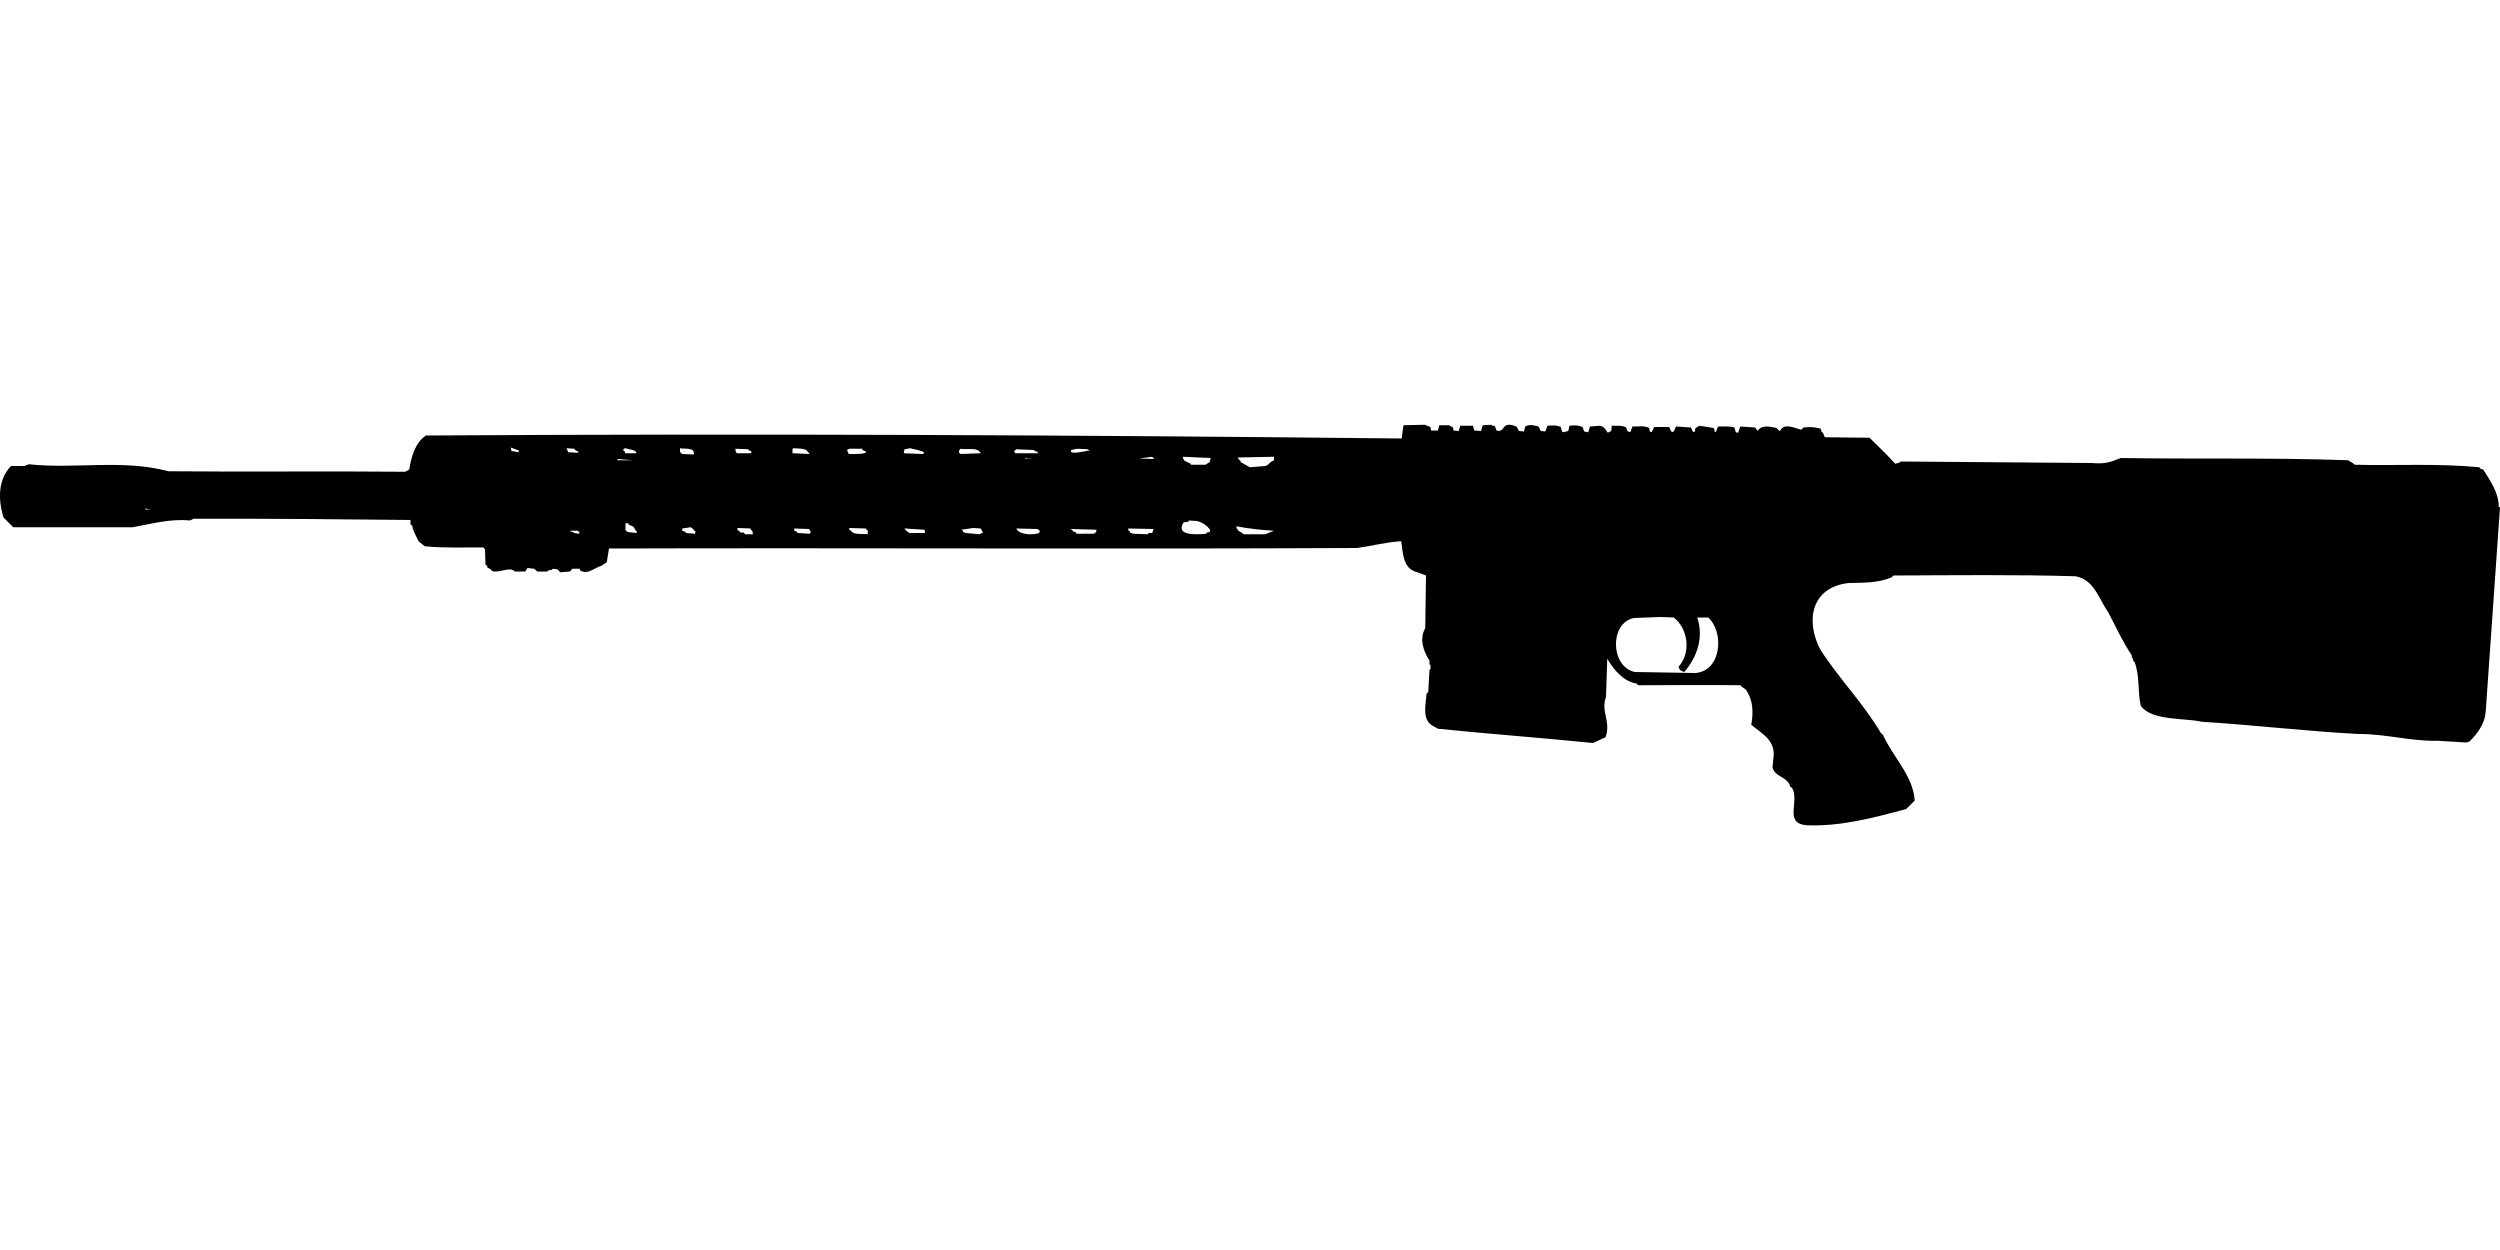 <?xml version="1.0" encoding="UTF-8"?>
<!DOCTYPE svg PUBLIC "-//W3C//DTD SVG 1.1//EN" "http://www.w3.org/Graphics/SVG/1.1/DTD/svg11.dtd">
<svg xmlns="http://www.w3.org/2000/svg" width="1000" height="500" version="1.1" viewBox="0 0 1000 500">
<path d="M561.4,170.1C561.1,171.8 560.9,173.6 560.7,175.4C430.6,174 300.5,173.4 170.4,174.2C166.1,176.9 164.4,183 163.7,187.8L162.1,188.7C130.5,188.4 98.9,188.8 67.3,188.5C49.2,183.6 29.9,187.7 11.5,185.7L9.7,186.4L4.4,186.4C-1,192 -0.7,200.1 1.4,207C1.9,207.5 2.4,208 2.8,208.4L5.3,210.9L53.1,210.9C60.7,209.5 68.3,207.4 76,208.2L77.4,207.5C106.3,207.4 135.2,207.7 164.2,208L164.2,209.8L164.9,210.3C165.2,212.5 166.5,214.4 167.4,216.5L169.9,218.5C177.7,219.3 185.5,218.9 193.3,219L194,219.7L194.2,225.9L194.9,226.3L194.9,227L196.3,227.7L196.8,228.4C199.8,229.4 204,226.4 205.9,228.6L210.1,228.6L211,227.2L213.7,227.5L214.9,228.6L219,228.6L219.2,228.2L220.8,227.9L221.1,227.5L222.9,227.7L224.1,228.9L228,228.6C228.3,228.3 228.6,227.9 228.9,227.5L231.9,227.5L232.1,228.2C235.2,230 237.7,227.1 240.6,226.3L242.7,224.9C243,223.1 243.3,221.3 243.6,219.4C343.3,219.1 443.1,219.7 542.8,219.2C548.7,218.4 554.6,216.8 560.5,216.5C561.2,221.3 561.1,227.5 566.9,228.9L570.4,230.2L570.1,251.3C567.6,255.4 569.4,260.7 571.8,264.2L571.8,265.8L572.2,266L572.2,267.6L571.8,267.9L571.3,276.8L570.6,277.5C570.4,281.5 568.7,287.5 572.7,290.1L575.2,291.5C595.8,293.6 616.5,295.1 637.2,297.2L642.2,294.9C644.5,288.6 640.2,284.7 642.4,278.7L642.9,263.5C645.6,268.1 649.6,272.7 654.6,273.4L655.3,274.1C668.9,274.1 682.6,273.9 696.1,274.1L697.1,275L698.2,275.7C701.3,279.9 701.4,284.9 700.5,289.9C704.5,293.3 709.5,295.6 709.5,301.8L709,306.9C709.9,311 715.1,310.5 716.1,314.7L716.8,315.1C720,320.5 713.4,329.2 722.5,330.1C736.1,330.7 749.5,327.1 762.5,323.6C763.6,322.5 764.8,321.3 765.9,320.2C765.3,310.4 757.1,302.7 753.1,293.8L752.4,293.3C745.5,281.4 735.3,271.2 728,259.6C722,247.8 724.8,234.8 739.5,233.2C745.4,233.1 751.5,233.2 756.7,230.9L757.4,230.2C781.7,230.1 805.9,229.8 830.2,230.5C837.8,231.9 839.4,239.5 843.3,244.9C846.3,250.7 849.1,256.8 852.7,262.1L852.7,263L853.1,263.3L853.3,264.4L853.8,264.7C856,270.4 855,276.6 856.3,282.3C860.6,288.4 873.7,287.1 880.7,288.7C901.6,290 922.6,292.5 943.5,293.6C954.1,293.5 964.5,296.6 975,296.3L986.5,297L987.8,296.6C991.3,293.1 994,289.3 994.3,284.4L1000,202.9L999.5,202.7C999.5,197.1 996.1,192.3 993.3,187.8L992.2,187.5L991.7,186.9C975.3,185.3 958.5,186.3 941.9,185.9C941.2,185.1 940.1,184.7 939.2,184.1C908.9,183 878.6,183.7 848.3,183.2C843.7,185.1 841.8,185.6 836.6,185.2L760.2,184.6L759.9,185L758.1,185.5C754.8,181.9 751.3,178.5 747.8,175.1L729.9,174.9L729.2,173.1L728.7,172.9L728.3,171.5C726,170.8 723.7,170.7 721.4,171L720.5,171.9C717.8,171.2 713.5,169 712,172.4C711.4,172.2 711,171.6 710.6,171.2C708,170.7 704.8,169.7 703,172.4L702.1,171L696.1,170.6L695.5,172.4L695.2,173.1L694.3,172.9L693.8,171C691.7,170.4 689.4,170.6 687.2,170.6L686.3,172.9L685.8,172.6C685.8,172 685.9,171.6 685.4,171.2L679.8,170.3L678.2,171.2L677.8,172.9L677.1,172.6L676.4,171L670.4,170.6C669.4,173 668.8,174 667.7,170.8L661.7,170.8L660.6,172.9L659.9,172.6L659.7,171.2C657.6,170.1 655.2,170.7 653,170.6L652.1,172.9L650.9,172.4L650.5,171C648.7,170 646.7,170.4 644.7,170.3L644.5,172.4L643.1,173.1C642.2,171.8 641.7,170.6 639.9,170.3L636,170.6L635.3,172.9L633.7,172.6L633,170.8C631.3,170.1 629.6,170 627.8,170.3L627.3,172.4L625.2,172.9L624.8,172.6L624.3,170.8C622.6,170 620.9,170.1 619,170.3L618.1,172.6L616.3,172.4L615.4,170.6C613.5,170.1 611.9,169.6 610.1,170.6L609.6,172.6L607.6,172.4L606.6,170.6C600,168.1 602.6,173.2 598.6,172.2L597.9,170.3L596.8,170.3L596.5,169.9L593.1,170.1L592.4,172.4L589.7,172.2L589.2,170.3L584.1,170.3L583.5,172.4L581.4,172.2L581.2,171L579.6,170.1L575.7,170.1L575.2,172.2L572.4,172.2L572.2,170.8L569.9,169.9L569.9,169.9ZM204.3,179L207.5,180.2L207.5,180.9L204.6,180.4L204.6,180.4ZM226.6,179.3L229.8,179.5L230,180L231.4,180.7L231.2,181.1L227.3,180.9L227.3,180.9ZM250.2,179.3L253.7,180.2L254.6,180.9L254.4,181.3L250,181.3L250,180.7L249.3,180.2L249.5,179.5L249.5,179.5ZM272,179.3C273.8,179.7 278.1,178.8 277.5,181.8L272.7,181.6L272.5,181.1L272,180.9L272,180.9ZM317.5,179.3L320.9,179.5L322.5,180L323.9,181.6L317,181.3L317,179.5L317,179.5ZM364.1,179.3C365.9,179.8 367.9,180 369.6,180.9L369.3,181.6L361.5,181.3L361.8,179.7L361.8,179.7ZM294.1,179.5L299.3,179.7L299.6,180.2L300.5,180.4L300.5,181.3L294.7,181.3C294.3,180.8 294.2,180.2 294.1,179.5ZM339.7,179.5L344.8,179.5L345.2,180.2L346.2,180.4L346.2,180.9L346.6,181.1C344.3,181.7 341.9,181.6 339.5,181.6L338.8,180L338.8,180ZM384.3,179.5C386.7,180 391.1,178.7 392.3,181.3L384.3,181.6L383.6,181.1L383.6,180.2L383.6,180.2ZM430.8,179.5L435,179.7L435.9,180.2C434.8,180.2 427.2,182.3 428.5,180L428.5,180ZM406.3,179.7L413.6,180L413.9,180.4L415,180.7L415,181.1L415.5,181.3L406.1,181.3L405.6,180.4L406.3,180L406.3,180ZM460.9,182.7L461.6,183.6L455.6,183.4L455.6,183.4ZM473.1,182.7L484.3,183.2L483.9,184.8L482.2,185.9L476.3,185.9L476.3,185.5L473.8,184.3C473.4,183.9 473.2,183.3 473.1,182.7ZM509.6,182.7L509.6,184.1L508,185C507.6,185.7 507,186 506.3,186.4L499.9,186.9L496.2,184.8L496.2,184.3C495.6,184 495.4,183.6 495.1,183L495.1,183ZM410,183.2L412.9,183.4L410,183.4L410,183.4ZM247,183.6L253.2,184.1L247,184.1L247,184.1ZM58.1,203.4L60.2,203.8L58.1,203.8L58.1,203.8ZM475.4,208.2L478.8,208.4C481,209 482.6,210.1 484.1,211.9L483.9,212.8L482.7,213L482.5,213.5C479,213.8 469.8,214.5 473.5,208.9L475.4,208.7L475.4,208.7ZM250.2,209.3L251.4,209.3L251.4,209.8L253.4,210.7C254,211.3 253.9,212.2 254.8,212.6L254.6,213.2L251.1,212.8L250.2,212.1L250.2,212.1ZM494.6,210.5C499.6,211.5 504.6,212 509.6,212.3L506.1,213.7L497.6,213.7L495.1,212.1L495.1,211.6L494.6,211.4L494.6,211.4ZM276.2,210.9L276.8,211.2L277.1,211.6L277.5,211.9L277.8,212.3L278.2,212.6L278,213.5L274.3,213.2L274.3,212.8L272.9,212.3L272.9,211.4L272.9,211.4ZM295,211.2L300.3,211.4L300.3,211.9L300.9,212.3L301.2,213.7L298,213.7L297.5,213L296.1,213C295.8,212.5 295.6,212.2 295,212.1L295,212.1ZM339.7,211.2L346.4,211.4L346.6,211.9L347.1,212.1L347.1,213.7C345,213.4 341.5,214.1 340.4,212.3L339.7,211.9L339.7,211.9ZM389.3,211.2L392.3,211.4L393.2,213L391.8,213.7L386.3,213.2L385.2,212.8L385.2,212.3L384.5,211.9L384.5,211.9ZM317.7,211.4L323.7,211.6L323.9,212.3L324.4,212.6L323.9,213.5L319.1,213.2L318.6,212.6L317.7,212.3L317.7,212.3ZM361.8,211.4L369.8,211.9L370,213.2L363.8,213.2L362.5,212.3L362.2,211.9L361.8,211.6L361.8,211.6ZM406.5,211.4L415,211.6L415.9,212.3L415.7,213.2C413,214.1 407.7,214 406.5,211.4ZM451.3,211.4L461.4,211.6L460.9,213.2L459.3,213.2L459.3,213.7L453.3,213.5L452,213L452,212.6L451.3,212.1L451.3,212.1ZM428.5,211.6L438.6,211.9L438.4,213L438,213L437.7,213.5L430.6,213.5L430.2,212.8L429.2,212.6L429,212.1L428.5,211.9L428.5,211.9ZM228.2,212.3L231.4,212.3L231.4,212.8L231.9,213L231.6,213.5L229.6,213.2L229.3,212.8L228.2,212.6L228.2,212.6ZM664,246.8L669.5,247C675.3,251.5 676.5,261.2 671.4,266.7C671.9,268.2 672.2,268.2 673.7,268.8C679,262.7 681.5,254.8 678.9,247L683.3,247C689.7,252.8 688.7,268.3 678.2,269.2L653.9,268.8C644.2,266.7 643.7,249.3 653.5,247.2L653.5,247.2Z"/>
</svg>
